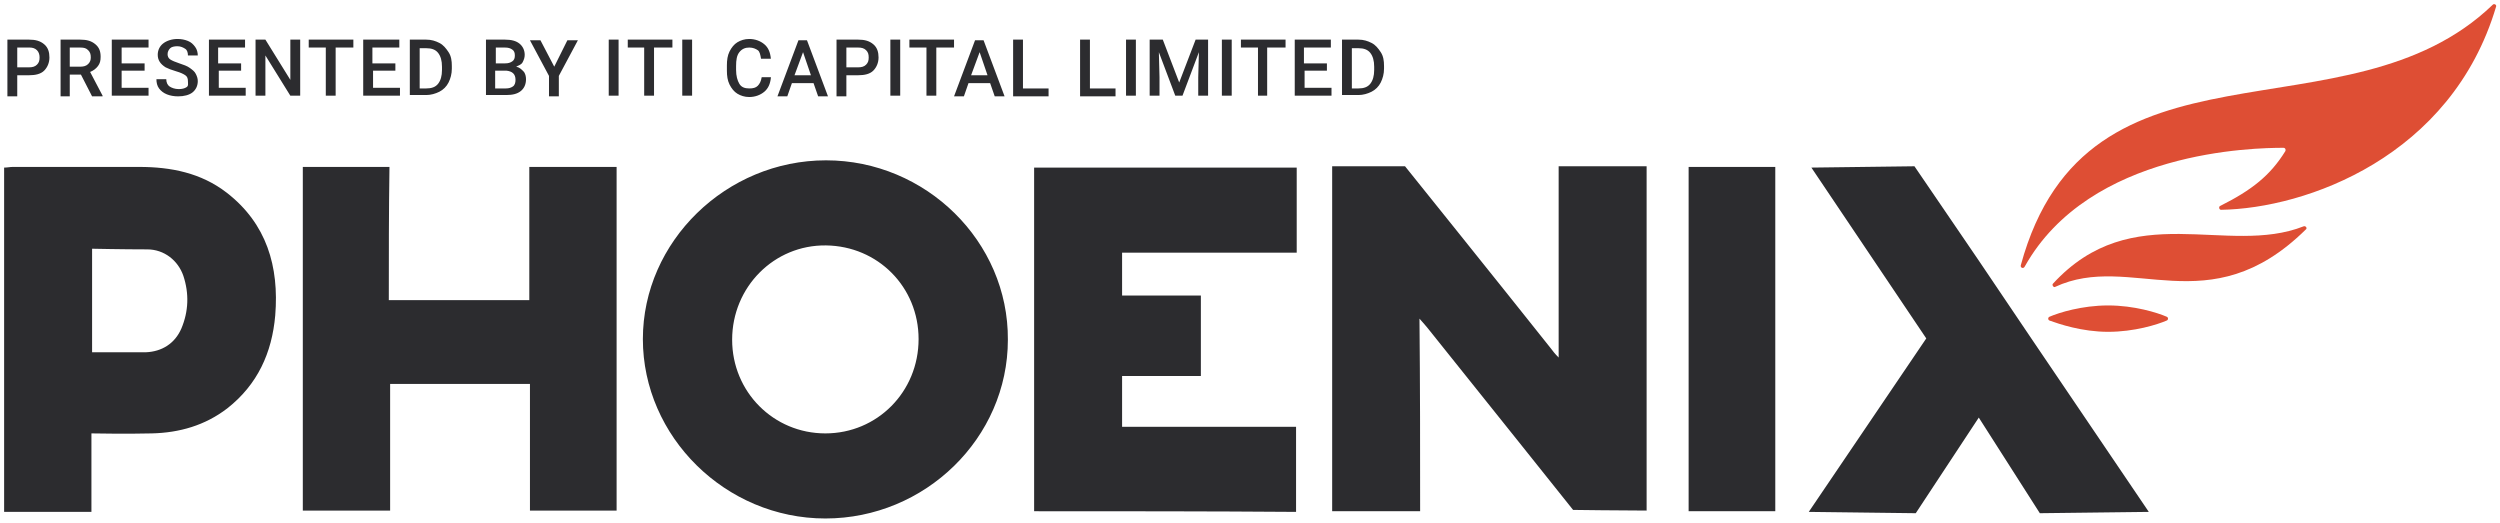 <svg width="311" height="65" viewBox="0 0 311 65" fill="none" xmlns="http://www.w3.org/2000/svg">
<g clip-path="url(#clip2)">
<path d="M176.664 63.597H165.721V20.684H174.786C174.786 20.684 187.117 36.028 192.916 43.33C193.161 43.658 193.406 43.987 193.896 44.479V20.684H204.839V63.515C201.899 63.515 195.692 63.433 195.692 63.433C195.692 63.433 183.442 48.089 177.644 40.869C177.399 40.541 177.073 40.212 176.583 39.638C176.664 47.925 176.664 55.72 176.664 63.597ZM102.676 64.499C90.262 64.499 79.973 54.325 79.973 42.181C79.973 30.038 90.344 19.945 102.757 19.945C115.171 19.945 125.46 30.038 125.379 42.264C125.379 54.489 115.089 64.499 102.676 64.499ZM114.272 42.181C114.272 35.699 109.209 30.612 102.757 30.53C96.306 30.448 91.079 35.699 91.079 42.264C91.079 48.745 96.224 53.915 102.676 53.915C109.127 53.915 114.272 48.745 114.272 42.181ZM128.645 63.597V20.848H161.311V31.433H139.588V36.766H149.388V46.776H139.588V53.094H161.23V63.679C150.45 63.597 139.588 63.597 128.645 63.597ZM48.368 37.34H65.845V20.766H76.706V63.515H65.926V47.761H48.532V63.515H37.67V20.766H48.45C48.368 26.346 48.368 31.761 48.368 37.34ZM11.374 53.915V63.679H0.513V20.848C0.921 20.848 1.248 20.766 1.574 20.766H17.336C21.256 20.766 25.012 21.505 28.197 23.966C33.179 27.823 34.73 33.156 34.24 39.228C33.832 43.905 32.035 47.843 28.279 50.797C25.502 52.93 22.317 53.833 18.887 53.915C15.947 53.997 11.374 53.915 11.374 53.915ZM11.456 43.822H18.152C20.112 43.74 21.746 42.756 22.562 40.869C23.46 38.735 23.542 36.52 22.807 34.305C22.154 32.417 20.439 31.023 18.316 31.023C15.294 31.023 11.456 30.941 11.456 30.941V43.822ZM252.694 42.099L267.312 63.679L253.756 63.843L246.161 51.946L238.321 63.843L225.01 63.679L239.628 42.099L225.336 20.848L238.158 20.684L246.161 32.417L252.694 42.099ZM220.845 63.597H210.065V20.766H220.845V63.597ZM2.146 9.361V11.987H0.921V4.93H3.616C4.433 4.93 5.004 5.094 5.494 5.505C5.984 5.915 6.148 6.489 6.148 7.146C6.148 7.802 5.903 8.376 5.494 8.787C5.086 9.197 4.433 9.361 3.616 9.361H2.146ZM2.146 8.376H3.616C4.024 8.376 4.351 8.294 4.596 8.048C4.841 7.802 4.923 7.556 4.923 7.146C4.923 6.817 4.841 6.489 4.596 6.243C4.351 5.997 4.024 5.915 3.698 5.915H2.146V8.376ZM10.068 9.279H8.679V11.987H7.536V4.93H9.986C10.803 4.93 11.374 5.094 11.864 5.505C12.354 5.915 12.518 6.407 12.518 7.064C12.518 7.556 12.436 7.884 12.191 8.212C11.946 8.54 11.619 8.787 11.211 8.951L12.762 11.905V11.987H11.456L10.068 9.279ZM8.761 8.294H9.986C10.394 8.294 10.721 8.212 10.966 7.966C11.211 7.72 11.293 7.474 11.293 7.146C11.293 6.735 11.211 6.489 10.966 6.243C10.721 5.997 10.476 5.915 9.986 5.915H8.679V8.294H8.761ZM17.989 8.787H15.131V10.92H18.479V11.905H13.906V4.93H18.479V5.915H15.131V7.884H17.989V8.787V8.787ZM23.379 10.1C23.379 9.771 23.297 9.525 23.052 9.361C22.807 9.197 22.481 9.033 21.909 8.869C21.337 8.705 20.929 8.54 20.602 8.376C19.949 7.966 19.622 7.474 19.622 6.817C19.622 6.243 19.867 5.751 20.276 5.423C20.684 5.094 21.337 4.848 22.072 4.848C22.562 4.848 22.971 4.93 23.379 5.094C23.787 5.258 24.032 5.505 24.277 5.833C24.522 6.161 24.604 6.571 24.604 6.899H23.379C23.379 6.571 23.297 6.243 23.052 6.079C22.807 5.915 22.481 5.751 22.072 5.751C21.664 5.751 21.337 5.833 21.174 5.997C21.011 6.161 20.847 6.407 20.847 6.735C20.847 6.982 20.929 7.228 21.174 7.392C21.419 7.556 21.827 7.72 22.317 7.884C22.807 8.048 23.297 8.212 23.624 8.458C23.951 8.705 24.196 8.869 24.359 9.197C24.522 9.525 24.604 9.771 24.604 10.099C24.604 10.674 24.359 11.166 23.951 11.494C23.542 11.822 22.889 11.987 22.154 11.987C21.664 11.987 21.174 11.905 20.766 11.74C20.357 11.576 20.031 11.33 19.786 11.002C19.541 10.674 19.459 10.264 19.459 9.853H20.684C20.684 10.264 20.847 10.592 21.092 10.756C21.337 10.92 21.746 11.084 22.236 11.084C22.644 11.084 22.971 11.002 23.216 10.838C23.461 10.674 23.379 10.428 23.379 10.099V10.1ZM30.075 8.787H27.217V10.92H30.565V11.905H25.992V4.93H30.484V5.915H27.135V7.884H29.994V8.787H30.075V8.787ZM37.344 11.905H36.119L33.015 6.899V11.905H31.79V4.93H33.015L36.119 9.935V4.93H37.344V11.905ZM43.958 5.915H41.754V11.905H40.529V5.915H38.405V4.93H43.958V5.915ZM49.267 8.787H46.408V10.92H49.757V11.905H45.183V4.93H49.675V5.915H46.327V7.884H49.185V8.787H49.267V8.787ZM50.982 11.905V4.93H53.023C53.677 4.93 54.167 5.094 54.657 5.34C55.147 5.587 55.473 5.997 55.8 6.489C56.127 6.982 56.208 7.556 56.208 8.212V8.54C56.208 9.197 56.045 9.771 55.8 10.264C55.555 10.756 55.147 11.166 54.657 11.412C54.167 11.658 53.595 11.822 53.023 11.822H50.982V11.905ZM52.207 5.915V11.002H53.023C53.677 11.002 54.167 10.838 54.493 10.428C54.82 10.017 54.983 9.443 54.983 8.705V8.294C54.983 7.556 54.82 6.981 54.493 6.571C54.167 6.161 53.677 5.997 53.023 5.997H52.207V5.915ZM60.455 11.905V4.93H62.823C63.64 4.93 64.211 5.094 64.62 5.423C65.028 5.751 65.273 6.243 65.273 6.817C65.273 7.146 65.191 7.392 65.028 7.72C64.865 8.048 64.538 8.13 64.211 8.294C64.62 8.376 64.865 8.623 65.11 8.869C65.355 9.115 65.436 9.525 65.436 9.853C65.436 10.51 65.191 11.002 64.783 11.33C64.375 11.658 63.803 11.822 62.986 11.822H60.455V11.905ZM61.598 7.884H62.823C63.231 7.884 63.476 7.802 63.721 7.638C63.966 7.474 64.048 7.228 64.048 6.899C64.048 6.571 63.966 6.325 63.721 6.161C63.476 5.997 63.231 5.915 62.823 5.915H61.68V7.884H61.598ZM61.598 8.787V11.002H62.905C63.313 11.002 63.558 10.92 63.803 10.756C64.048 10.592 64.13 10.264 64.13 9.935C64.13 9.197 63.721 8.869 62.986 8.787H61.598ZM68.948 8.294L70.581 5.012H71.888L69.519 9.443V11.987H68.295V9.443L65.926 5.012H67.233L68.948 8.294ZM76.951 11.905H75.726V4.93H76.951V11.905ZM83.566 5.915H81.361V11.905H80.136V5.915H78.094V4.93H83.648V5.915H83.566ZM86.097 11.905H84.873V4.93H86.097V11.905ZM95.897 9.689C95.816 10.428 95.571 11.002 95.081 11.412C94.591 11.822 93.937 12.069 93.202 12.069C92.631 12.069 92.141 11.905 91.732 11.658C91.324 11.412 90.997 11.002 90.752 10.51C90.507 10.017 90.426 9.443 90.426 8.787V8.13C90.426 7.474 90.507 6.899 90.752 6.407C90.997 5.915 91.324 5.505 91.732 5.258C92.141 5.012 92.631 4.848 93.202 4.848C93.937 4.848 94.591 5.094 95.081 5.505C95.571 5.915 95.816 6.489 95.897 7.31H94.672C94.591 6.817 94.509 6.407 94.264 6.243C94.019 6.079 93.692 5.915 93.202 5.915C92.712 5.915 92.304 6.079 91.977 6.489C91.651 6.899 91.569 7.474 91.569 8.212V8.705C91.569 9.443 91.732 10.017 91.977 10.428C92.222 10.838 92.631 11.002 93.202 11.002C93.692 11.002 94.019 10.92 94.264 10.674C94.509 10.428 94.672 10.099 94.754 9.607H95.897V9.689V9.689ZM101.206 10.345H98.511L97.939 11.987H96.714L99.327 5.012H100.389L103.002 11.987H101.777L101.206 10.346V10.345ZM98.837 9.361H100.879L99.899 6.489L98.837 9.361ZM105.289 9.361V11.987H104.064V4.93H106.759C107.576 4.93 108.147 5.094 108.637 5.505C109.127 5.915 109.291 6.489 109.291 7.146C109.291 7.802 109.046 8.376 108.637 8.787C108.229 9.197 107.576 9.361 106.759 9.361H105.289ZM105.289 8.376H106.759C107.167 8.376 107.494 8.294 107.739 8.048C107.984 7.802 108.066 7.556 108.066 7.146C108.066 6.735 107.984 6.489 107.739 6.243C107.494 5.997 107.167 5.915 106.759 5.915H105.289V8.376ZM111.904 11.905H110.761V4.93H111.986V11.905H111.904ZM118.6 5.915H116.477V11.905H115.252V5.915H113.129V4.93H118.682V5.915H118.6ZM123.174 10.345H120.479L119.907 11.987H118.682L121.295 5.012H122.357L124.97 11.987H123.745L123.174 10.346V10.345ZM120.805 9.361H122.847L121.867 6.489L120.805 9.361ZM127.257 11.002H130.442V11.987H126.032V4.93H127.257V11.002ZM135.587 11.002H138.772V11.987H134.362V4.93H135.587V11.002ZM141.303 11.905H140.078V4.93H141.303V11.905ZM144.652 4.93L146.693 10.264L148.735 4.93H150.286V11.905H149.061V9.607L149.143 6.489L147.101 11.905H146.203L144.162 6.489L144.243 9.607V11.905H143.018V4.93H144.652ZM153.226 11.905H152.001V4.93H153.226V11.905ZM159.841 5.915H157.636V11.905H156.493V5.915H154.37V4.93H159.923V5.915H159.841ZM165.149 8.787H162.291V10.92H165.639V11.905H161.066V4.93H165.558V5.915H162.21V7.884H165.068V8.787H165.149V8.787ZM166.946 11.905V4.93H168.988C169.641 4.93 170.131 5.094 170.621 5.34C171.111 5.587 171.438 5.997 171.764 6.489C172.091 6.982 172.173 7.556 172.173 8.212V8.54C172.173 9.197 172.009 9.771 171.764 10.264C171.519 10.756 171.111 11.166 170.621 11.412C170.131 11.658 169.559 11.822 168.988 11.822H166.946V11.905ZM168.171 5.915V11.002H168.988C169.641 11.002 170.131 10.838 170.458 10.428C170.784 10.017 170.948 9.443 170.948 8.705V8.294C170.948 7.556 170.784 6.981 170.458 6.571C170.131 6.161 169.641 5.997 168.988 5.997H168.171V5.915Z" fill="#2C2C2F"/>
<path d="M276.295 26.1C286.83 25.936 304.96 19.536 310.513 0.828C310.595 0.582 310.268 0.418 310.105 0.582C291.975 18.059 259.636 2.715 251.388 32.992C251.306 33.32 251.714 33.484 251.878 33.156C259.962 18.715 280.46 18.387 284.054 18.387C284.299 18.387 284.38 18.633 284.299 18.797C282.42 21.833 280.134 23.638 276.214 25.607C275.969 25.689 276.05 26.1 276.295 26.1Z" fill="#DE4E34"/>
<path d="M255.389 35.289C265.271 24.541 277.03 31.925 286.585 28.151C286.83 28.069 287.075 28.397 286.83 28.561C274.744 40.459 265.107 31.269 255.634 35.7C255.471 35.782 255.226 35.454 255.389 35.289ZM269.517 39.392C269.57 39.408 269.616 39.44 269.65 39.485C269.683 39.529 269.701 39.583 269.701 39.638C269.701 39.694 269.683 39.748 269.65 39.792C269.616 39.836 269.57 39.869 269.517 39.885C268.374 40.377 265.516 41.279 262.249 41.279C258.982 41.279 256.124 40.295 254.981 39.885C254.928 39.869 254.881 39.836 254.848 39.792C254.815 39.748 254.797 39.694 254.797 39.638C254.797 39.583 254.815 39.529 254.848 39.485C254.881 39.44 254.928 39.408 254.981 39.392C256.124 38.9 258.982 37.997 262.249 37.997C265.516 37.997 268.374 38.9 269.517 39.392Z" fill="#DE4E34"/>
</g>
<defs>
<clipPath id="clip2">
<rect x="0.513" y="0.5" width="310" height="64" fill="white"/>
</clipPath>
</defs>
</svg>

